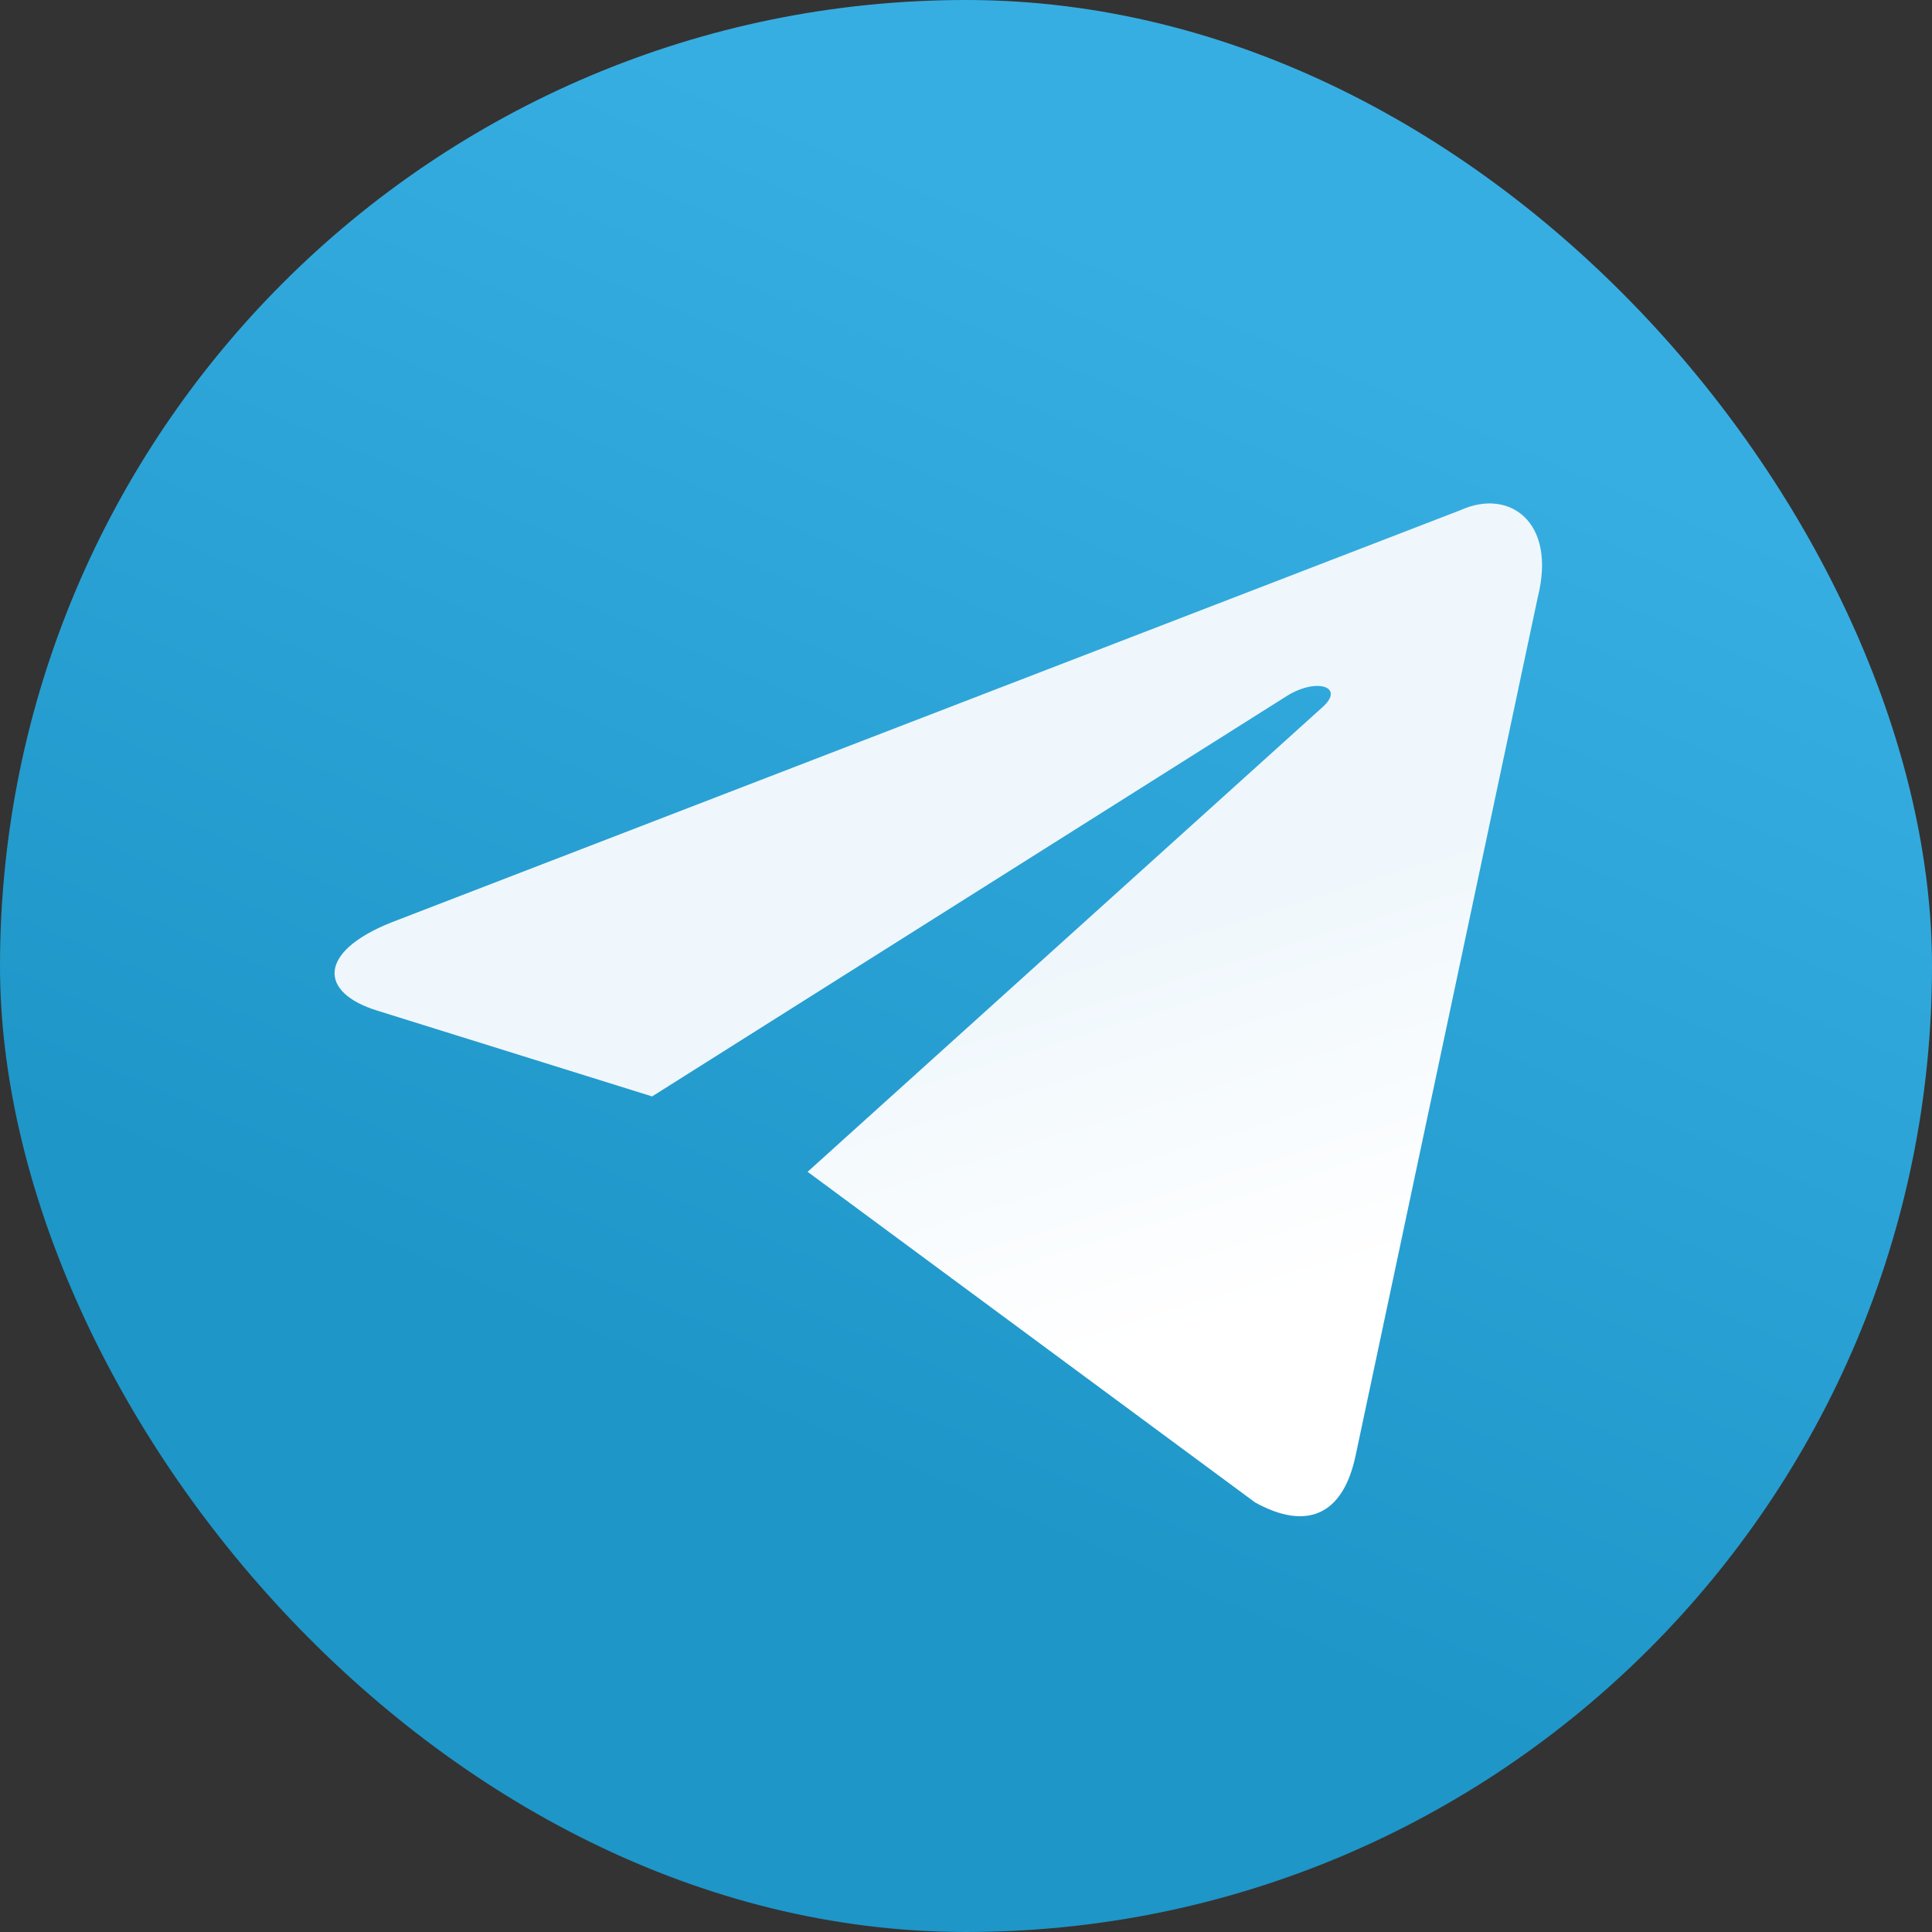 <?xml version="1.0" encoding="UTF-8"?>
<svg xmlns="http://www.w3.org/2000/svg" width="100" height="100" viewBox="0 0 100 100" fill="none">
  <rect x="0" y="0" width="100" height="100" fill="#333333" stroke="none"/>
  <rect width="100" height="100" rx="50" fill="url(#paint0_linear_2042_4065)"></rect>
  <path fill-rule="evenodd" clip-rule="evenodd" d="M41.801 60.653L64.963 77.766C67.606 79.224 69.514 78.469 70.172 75.312L79.601 30.883C80.566 27.013 78.125 25.257 75.597 26.405L20.235 47.753C16.456 49.269 16.478 51.377 19.546 52.316L33.753 56.751L66.644 36C68.197 35.058 69.622 35.565 68.452 36.603" fill="url(#paint1_linear_2042_4065)"></path>
  <defs>
    <linearGradient id="paint0_linear_2042_4065" x1="37.505" y1="4.17" x2="12.505" y2="62.5" gradientUnits="userSpaceOnUse">
      <stop stop-color="#37AEE2"></stop>
      <stop offset="1" stop-color="#1E96C8"></stop>
    </linearGradient>
    <linearGradient id="paint1_linear_2042_4065" x1="44.166" y1="52.492" x2="50.307" y2="72.357" gradientUnits="userSpaceOnUse">
      <stop stop-color="#EFF7FC"></stop>
      <stop offset="1" stop-color="white"></stop>
    </linearGradient>
  </defs>
</svg>
